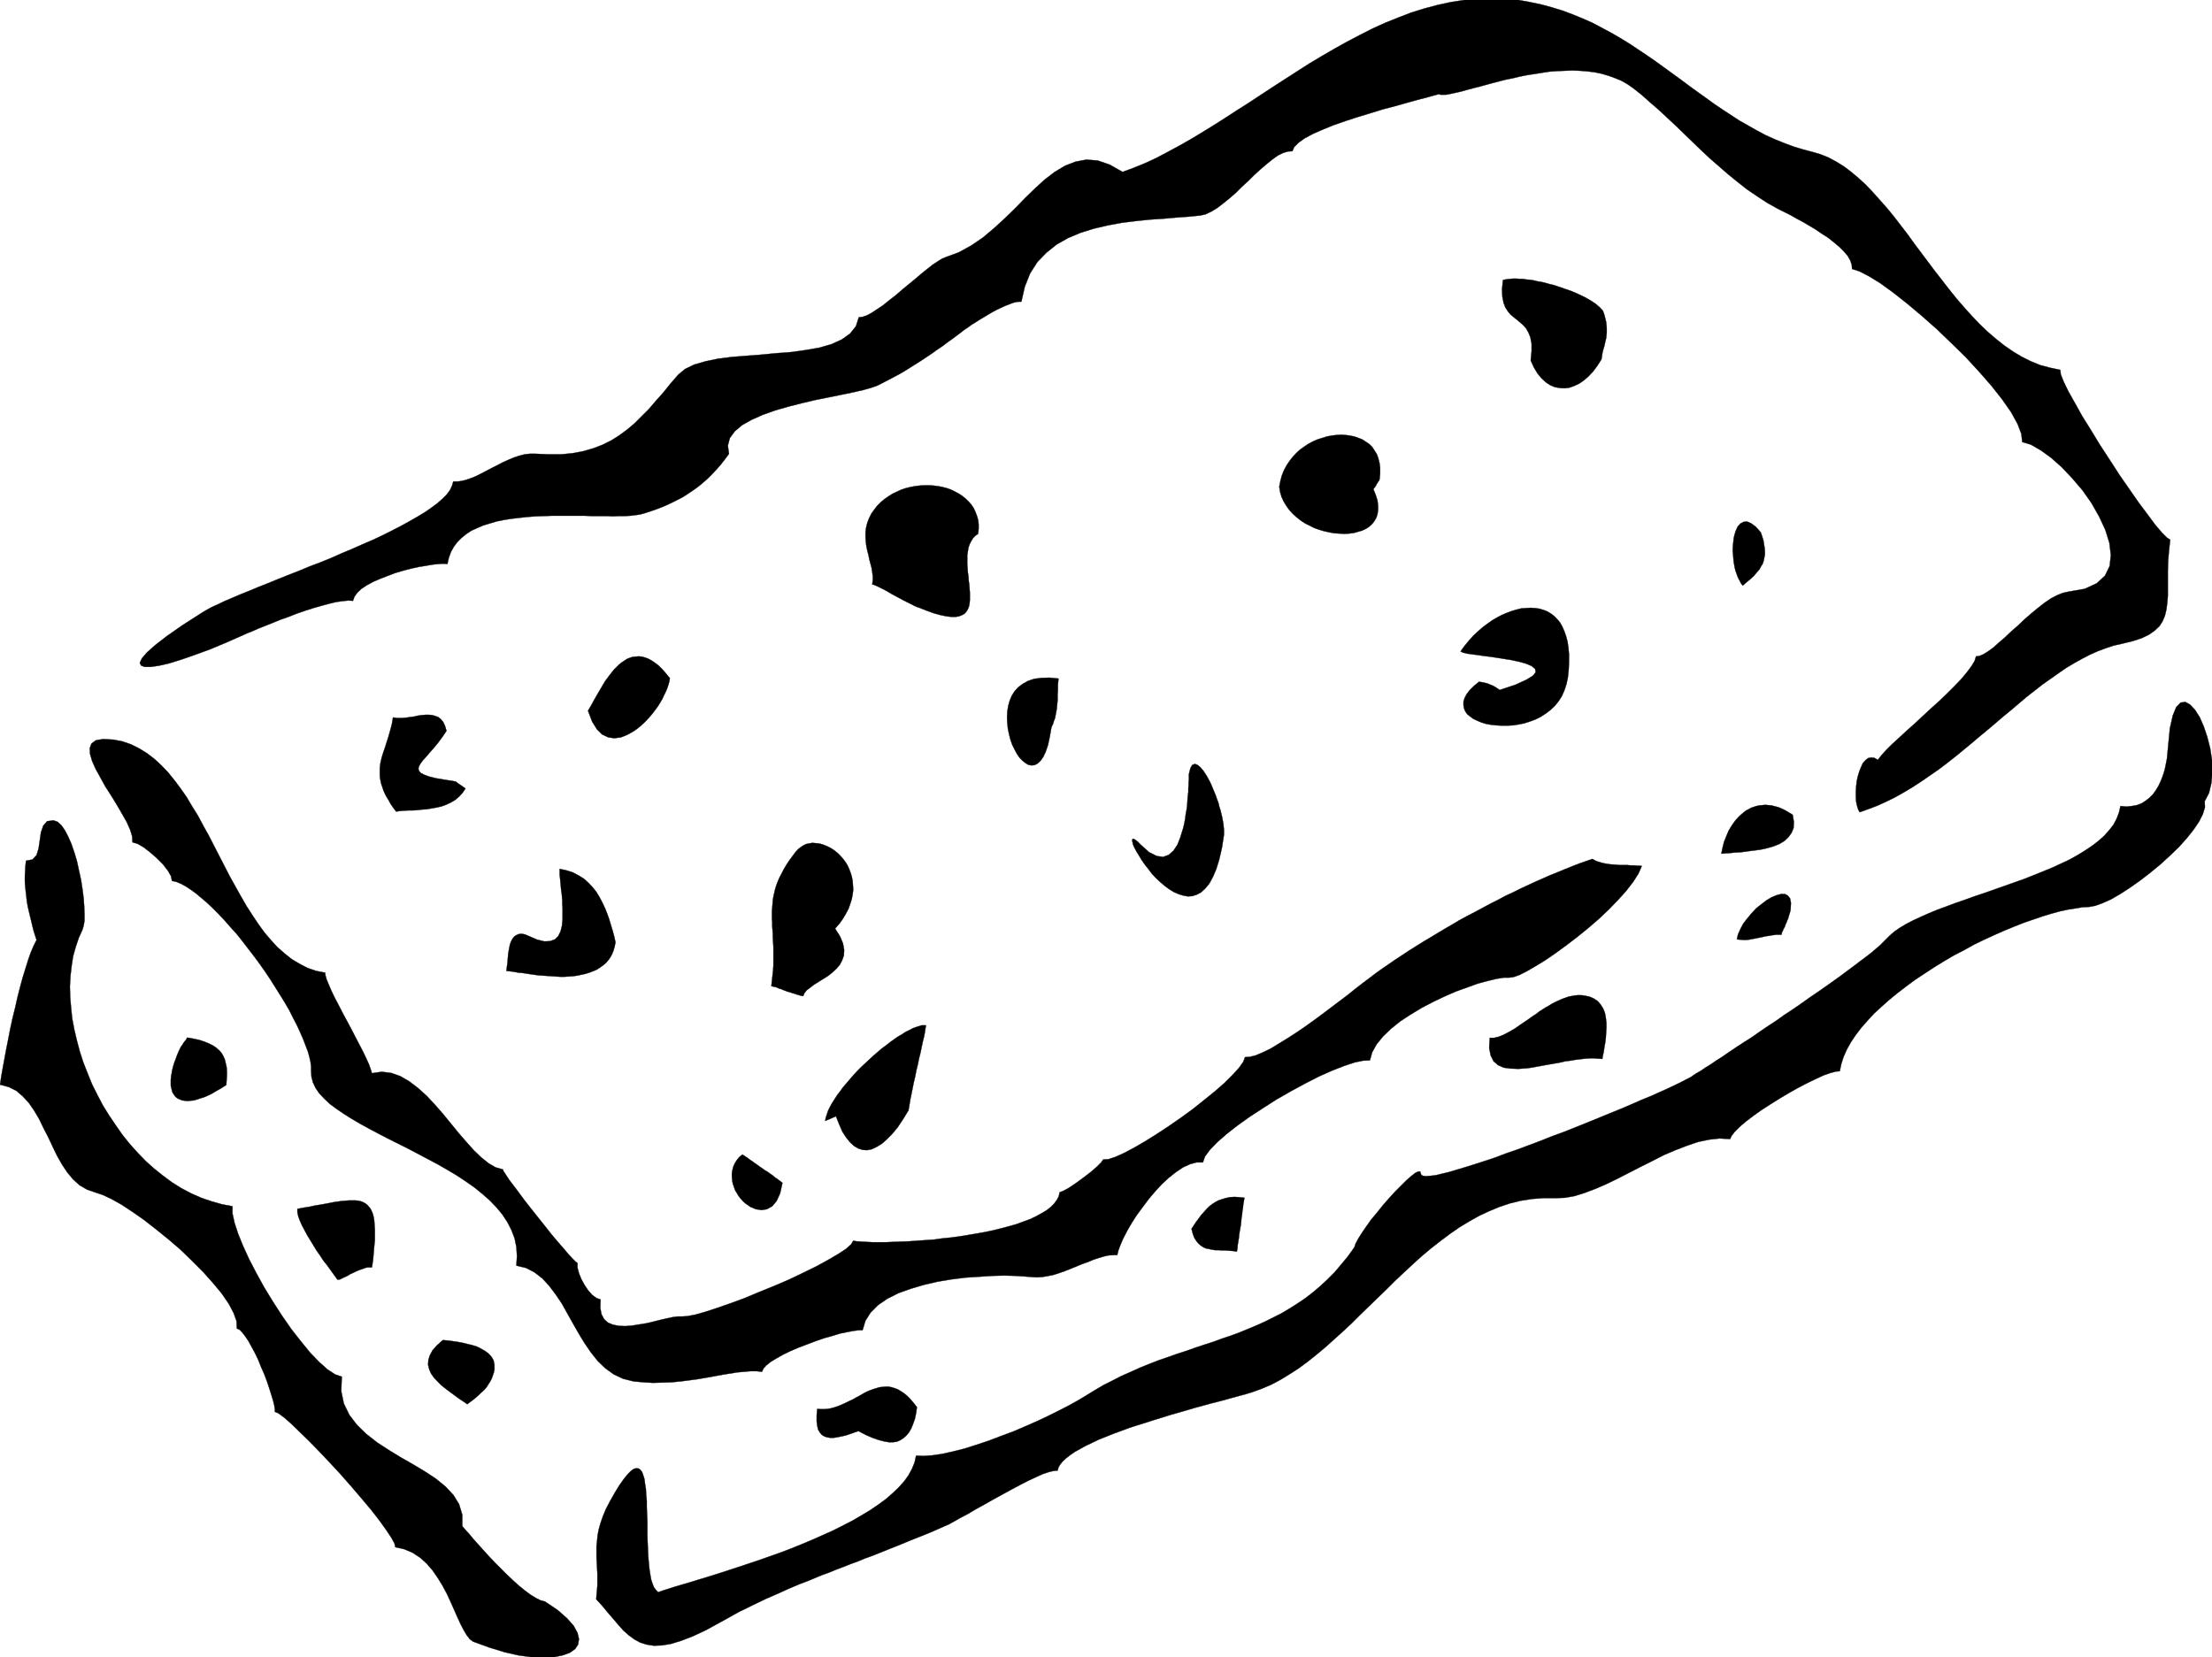 <svg xmlns="http://www.w3.org/2000/svg" fill-rule="evenodd" height="5.668in" preserveAspectRatio="none" stroke-linecap="round" viewBox="0 0 7565 5668" width="726.24"><style>.pen0{stroke:#000;stroke-width:1;stroke-linejoin:round}.brush1{fill:#000}.pen1{stroke:none}</style><path class="pen1 brush1" d="m3289 1135 9-7 11-7 12-9 13-8 14-9 15-9 15-9 15-9 15-8 15-7 15-7 13-5 13-5 11-3 10-1h8l12-52 18-45 25-39 31-32 35-28 39-22 43-18 45-14 47-11 48-9 49-6 48-5 46-3 45-4 42-3 39-4 18-4 19-9 20-12 21-16 21-17 22-19 21-21 22-20 21-21 21-19 21-18 20-16 18-13 18-9 17-5 15-1 6-14 15-15 21-15 28-15 34-15 37-15 40-14 43-14 43-13 42-13 42-11 39-11 36-10 31-8 25-7 19-5 6 2h18l11-2 14-3 14-3 17-4 17-5 19-5 20-5 22-6 22-6 23-6 23-6 25-5 25-6 25-5 26-4 25-4 26-4 27-2 26-1 25-1 26 1 25 2 25 3 24 5 24 7 22 8 22 9 21 12 20 14 29 23 28 25 29 25 29 27 29 27 29 28 29 28 30 29 30 28 31 27 31 27 32 26 33 26 34 23 35 23 36 20 12 6 14 7 18 9 19 11 21 11 22 13 22 13 22 15 22 14 20 16 18 15 16 16 13 15 9 16 5 15 1 14 25 8 33 17 39 24 44 32 47 37 50 42 51 45 50 48 50 49 46 50 42 48 37 47 30 43 22 40 13 34 3 28 30 9 33 19 36 26 36 32 36 38 35 41 31 44 26 46 21 45 14 45 5 41-4 38-16 33-28 26-41 19-57 10-18 4-20 8-21 11-22 15-23 18-23 19-23 20-22 21-23 20-21 20-21 18-19 17-18 13-16 10-14 6-11 1-5 16-11 18-15 20-19 23-23 24-25 25-27 26-29 26-29 27-28 26-28 25-25 23-24 22-20 20-16 18-12 15-12-7-11-1-10 2-9 7-9 10-6 13-6 15-5 16-4 18-2 18-1 18v18l1 16 3 14 4 13 5 9 31-11 31-12 31-14 30-15 30-17 30-18 29-19 29-20 29-20 29-22 28-22 28-23 28-23 27-23 28-23 27-23 27-23 28-23 27-23 26-22 27-21 27-21 27-19 27-19 26-18 27-16 27-15 27-14 27-12 27-10 27-9 27-6 37-9 31-10 25-12 20-14 16-15 11-17 8-19 5-21 3-23 2-24v-87l1-33 3-35 4-37-11-7-17-17-23-27-26-35-30-40-32-46-34-49-33-51-34-52-31-51-30-48-25-45-22-39-16-33-10-25-2-16-34-7-34-9-32-13-32-16-30-18-29-20-29-23-28-24-27-26-27-28-26-29-26-30-25-31-24-31-25-32-24-32-24-32-24-32-23-32-24-31-23-30-24-29-24-27-24-27-24-25-24-22-25-21-25-19-26-16-26-14-27-11-27-8-34-9-33-10-32-12-32-13-31-14-30-16-30-17-30-17-29-19-29-19-28-19-29-21-28-20-29-21-28-21-29-21-29-21-29-21-29-20-30-20-30-20-31-19-31-18-32-17-32-17-34-15-34-14-35-13-36-11-37-10-38-8-39-7-47-5-46-1-47 1-46 5-45 7-46 10-45 12-45 14-44 17-45 18-44 20-43 22-44 23-43 24-43 25-42 25-42 27-42 27-42 27-41 27-41 27-41 26-40 26-41 26-39 24-40 24-39 22-39 21-38 20-39 18-37 15-38 14-44-25-41-14-39-3-37 7-36 14-35 21-34 26-33 30-34 33-34 35-36 35-36 33-38 32-41 28-42 23-46 17-12 5-14 9-17 11-19 15-20 16-21 18-22 18-23 19-22 19-22 17-21 17-21 14-18 12-17 9-15 5-12 1-10 31-20 25-28 20-35 16-41 12-46 8-49 7-52 4-52 5-52 4-50 4-47 6-43 9-38 11-31 15-23 19-27 31-25 31-25 28-24 28-25 25-24 24-25 21-27 20-27 17-30 15-31 12-34 10-37 7-39 4h-44l-47-2h-17l-18 2-19 5-18 6-19 8-18 8-19 10-18 9-19 10-17 9-18 9-17 7-17 6-16 4-15 2h-14l-4 14-7 15-11 15-15 15-17 15-20 15-23 16-25 15-28 16-29 16-31 16-32 16-34 16-35 15-36 16-36 15-36 16-37 15-37 14-36 15-36 14-35 14-34 14-33 13-31 13-30 12-28 12-26 11-23 11-22 10-18 10-15 9-67 43-53 37-40 31-28 25-17 20-7 15 4 9 12 5h21l28-4 35-8 42-13 46-16 52-19 55-23 59-26 13-6 18-7 20-9 23-9 25-10 27-11 28-10 28-11 29-10 28-9 28-8 26-7 25-6 22-3 19-2 16 1 5-14 10-14 14-13 18-12 22-12 23-10 26-10 26-10 27-8 27-7 27-6 25-4 23-4 20-2 17-1 13 1 5-22 7-19 10-18 12-16 14-14 16-13 18-12 20-9 21-9 23-7 24-7 25-5 26-4 26-3 28-3 27-2 28-1 28-1h110l26 1h49l23 1 21-1h20l19-1 16-2 15-2 12-3 25-8 23-8 23-9 22-10 20-10 20-10 19-12 18-12 18-13 16-13 17-15 15-15 15-16 15-17 14-18 14-19-4-28 7-26 17-23 25-21 32-18 38-17 42-15 45-13 47-12 47-11 45-9 44-9 39-8 35-8 28-8 20-7 18-9 19-10 19-10 19-10 19-11 19-12 19-12 19-12 18-12 18-12 18-13 18-12 17-13 17-12 16-12 16-12z"/><path class="pen0" fill="none" d="M3289 1135h0l9-7 11-7 12-9 13-8 14-9 15-9 15-9 15-9 15-8 15-7 15-7 13-5 13-5 11-3 10-1h8l12-52 18-45 25-39 31-32 35-28 39-22 43-18 45-14 47-11 48-9 49-6 48-5 46-3 45-4 42-3 39-4h0l18-4 19-9 20-12 21-16 21-17 22-19 21-21 22-20 21-21 21-19 21-18 20-16 18-13 18-9 17-5 15-1h0l6-14 15-15 21-15 28-15 34-15 37-15 40-14 43-14 43-13 42-13 42-11 39-11 36-10 31-8 25-7 19-5h0l6 2h18l11-2 14-3 14-3 17-4 17-5 19-5 20-5 22-6 22-6 23-6 23-6 25-5 25-6 25-5 26-4 25-4 26-4 27-2 26-1 25-1 26 1 25 2 25 3 24 5 24 7 22 8 22 9 21 12 20 14h0l29 23 28 25 29 25 29 27 29 27 29 28 29 28 30 29 30 28 31 27 31 27 32 26 33 26 34 23 35 23 36 20h0l12 6 14 7 18 9 19 11 21 11 22 13 22 13 22 15 22 14 20 16 18 15 16 16 13 15 9 16 5 15 1 14h0l25 8 33 17 39 24 44 32 47 37 50 42 51 45 50 48 50 49 46 50 42 48 37 47 30 43 22 40 13 34 3 28h0l30 9 33 19 36 26 36 32 36 38 35 41 31 44 26 46 21 45 14 45 5 41-4 38-16 33-28 26-41 19-57 10h0l-18 4-20 8-21 11-22 15-23 18-23 19-23 20-22 21-23 20-21 20-21 18-19 17-18 13-16 10-14 6-11 1h0l-5 16-11 18-15 20-19 23-23 24-25 25-27 26-29 26-29 27-28 26-28 25-25 23-24 22-20 20-16 18-12 15h0l-12-7-11-1-10 2-9 7-9 10-6 13-6 15-5 16-4 18-2 18-1 18v18l1 16 3 14 4 13 5 9h0l31-11 31-12 31-14 30-15 30-17 30-18 29-19 29-20 29-20 29-22 28-22 28-23 28-23 27-23 28-23 27-23 27-23 28-23 27-23 26-22 27-21 27-21 27-19 27-19 26-18 27-16 27-15 27-14 27-12 27-10 27-9 27-6h0l37-9 31-10 25-12 20-14 16-15 11-17 8-19 5-21 3-23 2-24v-87l1-33 3-35 4-37h0l-11-7-17-17-23-27-26-35-30-40-32-46-34-49-33-51-34-52-31-51-30-48-25-45-22-39-16-33-10-25-2-16h0l-34-7-34-9-32-13-32-16-30-18-29-20-29-23-28-24-27-26-27-28-26-29-26-30-25-31-24-31-25-32-24-32h0l-24-32-24-32-23-32-24-31-23-30-24-29-24-27-24-27-24-25-24-22-25-21-25-19-26-16-26-14-27-11-27-8h0l-34-9-33-10-32-12-32-13-31-14-30-16-30-17-30-17-29-19-29-19-28-19-29-21-28-20-29-21-28-21-29-21-29-21-29-21-29-20-30-20-30-20-31-19-31-18-32-17-32-17-34-15-34-14-35-13-36-11-37-10-38-8-39-7h0l-47-5-46-1-47 1-46 5-45 7-46 10-45 12-45 14-44 17-45 18-44 20-43 22-44 23-43 24-43 25-42 25-42 27-42 27-42 27-41 27-41 27-41 26-40 26-41 26-39 24-40 24-39 22-39 21-38 20-39 18-37 15-38 14h0l-44-25-41-14-39-3-37 7-36 14-35 21-34 26-33 30-34 33-34 35-36 35-36 33-38 32-41 28-42 23-46 17h0l-12 5-14 9-17 11-19 15-20 16-21 18-22 18-23 19-22 19-22 17-21 17-21 14-18 12-17 9-15 5-12 1h0l-10 31-20 25-28 20-35 16-41 12-46 8-49 7-52 4-52 5-52 4-50 4-47 6-43 9-38 11-31 15-23 19h0l-27 31-25 31-25 28-24 28-25 25-24 24-25 21-27 20-27 17-30 15-31 12-34 10-37 7-39 4h-44l-47-2h0-17l-18 2-19 5-18 6-19 8-18 8-19 10-18 9-19 10-17 9-18 9-17 7-17 6-16 4-15 2h-14 0l-4 14-7 15-11 15-15 15-17 15-20 15-23 16-25 15-28 16-29 16-31 16-32 16-34 16-35 15-36 16-36 15-36 16-37 15-37 14-36 15-36 14-35 14-34 14-33 13-31 13-30 12-28 12-26 11-23 11-22 10-18 10-15 9h0l-67 43-53 37-40 31-28 25-17 20-7 15 4 9 12 5h21l28-4 35-8 42-13 46-16 52-19 55-23 59-26h0l13-6 18-7 20-9 23-9 25-10 27-11 28-10 28-11 29-10 28-9 28-8 26-7 25-6 22-3 19-2 16 1h0l5-14 10-14 14-13 18-12 22-12 23-10 26-10 26-10 27-8 27-7 27-6 25-4 23-4 20-2 17-1 13 1h0l5-22 7-19 10-18 12-16 14-14 16-13 18-12 20-9 21-9 23-7 24-7 25-5 26-4 26-3 28-3 27-2 28-1 28-1h110l26 1h49l23 1 21-1h20l19-1 16-2 15-2 12-3h0l25-8 23-8 23-9 22-10 20-10 20-10 19-12 18-12 18-13 16-13 17-15 15-15 15-16 15-17 14-18 14-19h0l-4-28 7-26 17-23 25-21 32-18 38-17 42-15 45-13 47-12 47-11 45-9 44-9 39-8 35-8 28-8 20-7h0l18-9 19-10 19-10 19-10 19-11 19-12 19-12 19-12 18-12 18-12 18-13 18-12 17-13 17-12 16-12 16-12"/><path class="pen1 brush1" d="m4685 3627 8-28 15-27 22-27 27-26 31-25 35-23 38-23 40-21 40-19 39-17 39-14 36-13 34-9 29-7 25-4h18l15-2 20-7 26-13 29-17 33-20 35-24 37-27 38-29 37-30 36-31 35-33 31-32 28-31 24-31 18-28 12-27-8-1h-9l-10-1h-11l-11-1h-25l-12-1-13-1-12-1-12-2-11-2-10-3-10-3-8-4-7-4-23 8-23 8-23 9-25 10-24 10-25 10-25 11-25 11-26 12-26 12-26 13-26 12-26 14-26 13-26 14-26 14-27 14-26 14-25 15-26 15-25 15-25 15-25 15-24 15-24 15-24 16-23 15-23 16-22 15-21 15-21 16-20 15-13 10-18 14-21 17-25 19-28 21-29 22-31 23-32 23-32 22-31 20-31 19-28 17-27 13-24 10-20 5-16 1-6 16-15 21-22 24-27 27-32 28-37 30-39 31-41 30-42 29-41 27-40 25-38 22-34 18-29 13-24 8-18 1-7 10-15 15-22 19-25 19-26 19-24 16-19 10-11 4-3 14-7 13-9 12-12 12-14 11-17 10-18 10-21 10-22 8-24 9-25 7-26 7-28 7-28 6-29 5-29 5-30 5-30 4-30 3-29 4-29 2-29 2-28 2-27 1-26 1-25 1h-44l-20-1-18-1-16-1-13-2-7 12-18 16-26 17-34 20-40 22-45 22-48 23-51 22-52 21-50 21-49 18-46 16-40 13-35 10-27 5-19 1h-13l-16 2-19 4-22 5-24 6-25 6-25 4-24 4-24 2-23-1-20-4-17-7-13-12-9-17-4-22 1-28-14-5-15-11-14-16-12-18-11-20-8-20-5-19v-16l-6-4-10-10-14-15-17-20-20-23-22-26-22-28-24-30-23-29-22-28-20-27-18-24-16-21-11-17-8-12-2-6-25-7-24-14-25-20-26-25-25-28-27-31-26-32-27-33-28-32-28-30-29-26-30-23-31-18-31-11-33-4-33 5-4-13-6-17-9-20-11-23-13-25-14-27-14-27-15-28-15-28-14-27-13-25-11-23-9-21-7-17-4-14-1-9-31-6-29-10-27-14-27-16-25-20-24-21-23-25-22-26-21-29-20-30-20-31-19-33-19-34-19-34-18-35-18-35-18-35-18-35-19-34-18-34-20-32-19-32-21-30-21-28-22-27-23-24-24-22-25-19-26-16-28-14-29-10-31-6-35-2-25 4-15 11-6 16 1 20 7 24 12 27 16 29 17 31 20 31 19 31 18 31 16 28 12 27 7 23 1 20 17 5 21 12 22 17 23 20 21 21 17 22 11 19 3 16 14 3 15 6 17 9 17 11 18 13 18 15 20 17 19 18 20 20 21 22 20 23 21 23 20 25 20 26 20 26 20 27 19 27 18 27 17 27 17 27 16 26 15 26 13 26 13 25 11 24 10 23 8 21 8 21 5 18 4 18 2 15v13l1 21 5 20 9 19 13 19 17 18 19 18 23 17 25 17 27 17 29 17 31 17 32 17 33 17 34 17 34 17 34 18 34 18 34 18 33 19 32 19 30 20 30 21 27 22 25 22 23 24 20 24 17 26 14 27 11 29 6 29 2 31-2 33 33 8 29 15 27 21 23 25 22 29 21 31 19 34 19 34 20 35 20 33 22 32 23 29 26 25 29 21 32 15 36 9 33 3 33 2 32-1 32-1 31-3 30-4 30-4 29-5 28-5 27-5 25-4 25-4 23-2 22-2h20l19 2 5-11 10-11 15-12 20-12 23-13 25-12 28-12 29-11 29-11 29-10 29-8 26-8 25-5 21-4 17-2h13l10-33 18-28 25-25 32-22 38-19 42-15 44-13 47-11 48-8 48-6 47-3 45-3 41-1 37 1 31 2 25 2 17 1 19-1 18-3 20-4 19-6 20-7 20-8 20-8 19-8 20-7 19-8 18-6 17-5 17-4 16-1h14l4-16 7-19 10-23 13-25 15-26 18-28 20-27 21-28 22-26 23-25 24-22 24-19 24-16 24-11 22-6h22l7-20 17-23 25-26 32-28 37-29 42-30 46-30 47-30 49-28 48-26 47-24 45-20 41-16 36-12 29-6 23-1z"/><path class="pen0" fill="none" d="M4685 3627h0l8-28 15-27 22-27 27-26 31-25 35-23 38-23 40-21 40-19 39-17 39-14 36-13 34-9 29-7 25-4h18l15-2 20-7 26-13 29-17 33-20 35-24 37-27 38-29 37-30 36-31 35-33 31-32 28-31 24-31 18-28 12-27h0l-8-1h-9l-10-1h-11l-11-1h-25l-12-1-13-1-12-1-12-2-11-2-10-3-10-3-8-4-7-4h0l-23 8-23 8-23 9-25 10-24 10-25 10-25 11-25 11-26 12-26 12-26 13-26 12-26 14-26 13-26 14-26 14-27 14-26 14-25 15-26 15-25 15-25 15-25 15-24 15-24 15-24 16-23 15-23 16-22 15-21 15-21 16-20 15h0l-13 10-18 14-21 17-25 19-28 21-29 22-31 23-32 23-32 22-31 20-31 19-28 17-27 13-24 10-20 5-16 1h0l-6 16-15 21-22 24-27 27-32 28-37 30-39 31-41 30-42 29-41 27-40 25-38 22-34 18-29 13-24 8-18 1h0l-7 10-15 15-22 19-25 19-26 19-24 16-19 10-11 4h0l-3 14-7 13-9 12-12 12-14 11-17 10-18 10-21 10-22 8-24 9-25 7-26 7-28 7-28 6-29 5-29 5-30 5-30 4-30 3-29 4-29 2-29 2-28 2-27 1-26 1-25 1h-44l-20-1-18-1-16-1-13-2h0l-7 12-18 16-26 17-34 20-40 22-45 22-48 23-51 22-52 21-50 21-49 18-46 16-40 13-35 10-27 5-19 1h0-13l-16 2-19 4-22 5-24 6-25 6-25 4-24 4-24 2-23-1-20-4-17-7-13-12-9-17-4-22 1-28h0l-14-5-15-11-14-16-12-18-11-20-8-20-5-19v-16h0l-6-4-10-10-14-15-17-20-20-23-22-26-22-28-24-30-23-29-22-28-20-27-18-24-16-21-11-17-8-12-2-6h0l-25-7-24-14-25-20-26-25-25-28-27-31-26-32-27-33-28-32-28-30-29-26-30-23-31-18-31-11-33-4-33 5h0l-4-13-6-17-9-20-11-23-13-25-14-27-14-27-15-28-15-28-14-27-13-25-11-23-9-21-7-17-4-14-1-9h0l-31-6-29-10-27-14-27-16-25-20-24-21-23-25-22-26-21-29-20-30-20-31-19-33-19-34-19-34-18-35-18-35h0l-18-35-18-35-19-34-18-34-20-32-19-32-21-30-21-28-22-27-23-24-24-22-25-19-26-16-28-14-29-10-31-6h0l-35-2-25 4-15 11-6 16 1 20 7 24 12 27 16 29 17 31 20 31 19 31 18 31 16 28 12 27 7 23 1 20h0l17 5 21 12 22 17 23 20 21 21 17 22 11 19 3 16h0l14 3 15 6 17 9 17 11 18 13 18 15 20 17 19 18 20 20 21 22 20 23 21 23 20 25 20 26 20 26 20 27h0l19 27 18 27 17 27 17 27 16 26 15 26 13 26 13 25 11 24 10 23 8 21 8 21 5 18 4 18 2 15v13h0l1 21 5 20 9 19 13 19 17 18 19 18 23 17 25 17 27 17 29 17 31 17 32 17 33 17 34 17 34 17 34 18h0l34 18 34 18 33 19 32 19 30 20 30 21 27 22 25 22 23 24 20 24 17 26 14 27 11 29 6 29 2 31-2 33h0l33 8 29 15 27 21 23 25 22 29 21 31 19 34 19 34 20 35 20 33 22 32 23 29 26 25 29 21 32 15 36 9h0l33 3 33 2 32-1 32-1 31-3 30-4 30-4 29-5 28-5 27-5 25-4 25-4 23-2 22-2h20l19 2h0l5-11 10-11 15-12 20-12 23-13 25-12 28-12 29-11 29-11 29-10 29-8 26-8 25-5 21-4 17-2h13l10-33 18-28 25-25 32-22 38-19 42-15 44-13 47-11 48-8 48-6 47-3 45-3 41-1 37 1 31 2 25 2h0l17 1 19-1 18-3 20-4 19-6 20-7 20-8 20-8 19-8 20-7 19-8 18-6 17-5 17-4 16-1h14l4-16 7-19 10-23 13-25 15-26 18-28 20-27 21-28 22-26 23-25 24-22 24-19 24-16 24-11 22-6h22l7-20 17-23 25-26 32-28 37-29 42-30 46-30 47-30 49-28 48-26 47-24 45-20 41-16 36-12 29-6 23-1"/><path class="pen1 brush1" d="m4632 4266-22 31-24 29-23 27-25 25-25 23-25 21-26 20-27 18-27 17-27 16-28 14-28 14-29 13-29 12-29 12-30 11-30 10-30 11-31 10-30 10-31 11-31 10-31 11-32 11-31 12-32 13-31 14-32 14-31 16-32 16-32 19-31 19-25 15-29 16-33 17-36 18-38 18-41 18-42 18-43 16-42 16-42 14-41 13-40 10-36 8-34 5-30 2-25-1-5 23-9 22-12 22-15 21-19 21-21 20-23 20-26 19-28 19-30 18-31 18-33 17-34 17-36 16-36 16-36 15-37 15-37 14-37 13-37 13-36 12-36 12-34 11-34 11-32 10-30 9-29 9-27 8-24 7-22 7-19 6-17 6-7-7-7-9-5-12-5-15-3-17-3-19-2-21-2-22-1-23-1-24-1-24v-49l-1-24-1-24v-22l-2-21-1-20-3-18-2-16-4-13-4-11-6-8-6-4-7-1-9 2-10 7-11 11-13 16-15 21-16 26-18 32-13 25-10 24-8 23-6 21-4 20-2 20-2 19v37l1 18 1 19 1 20v41l-2 22-2 24 21 23 19 23 19 22 17 20 17 19 18 16 19 14 20 11 22 7 25 4 27-1 31-5 36-11 39-15 45-21 51-28 22-12 21-12 22-12 23-11 22-11 23-11 23-11 23-10 23-10 24-11 23-10 24-10 24-9 24-10 24-10 25-9 24-10 24-9 25-10 25-9 24-10 25-9 25-10 25-10 25-10 25-10 24-10 25-10 25-10 25-10 25-11 25-11 14-6 18-10 21-12 25-13 27-16 29-16 30-17 31-17 31-17 30-16 29-15 26-12 24-11 21-7 17-4 13-1 3-11 6-10 9-11 11-10 14-11 16-11 18-10 20-11 21-10 23-11 25-10 25-10 27-10 27-10 28-9 29-9 28-9 29-9 29-9 28-8 28-8 27-8 26-7 25-7 24-6 23-6 21-6 19-5 18-5 15-4 13-4 10-3 33-12 33-14 32-17 31-19 31-20 31-23 30-24 30-25 30-27 30-27 30-28 29-29 30-29 30-29 30-29 30-30 30-28 30-28 31-28 31-26 32-25 32-24 33-23 33-20 34-19 34-16 36-15 36-12 37-9 38-6 39-3h40l33-1 34-6 35-11 37-14 37-16 39-19 39-20 39-20 40-20 39-20 40-17 39-15 38-13 38-8 36-4 36 2 5-11 11-14 17-17 21-18 25-19 28-20 31-20 32-20 32-19 32-18 31-16 29-14 26-12 23-8 19-5 13-1 5-24 8-25 11-25 14-25 16-24 19-25 21-24 23-25 25-23 27-24 28-23 30-23 31-23 32-21 32-21 34-21 34-20 35-18 34-19 35-17 35-16 34-15 34-14 33-13 32-11 32-11 30-9 29-8 28-6 26-4 24-4 22-1 21-4 25-9 29-13 31-18 34-22 34-24 35-27 34-28 33-30 31-30 27-30 23-29 19-28 13-26 7-23-1-20 15-29 8-34 3-38-1-40-6-40-10-39-12-36-14-32-16-25-17-18-16-9-16 2-15 15-12 29-10 44-6 62-2 21-2 21-4 20-4 19-6 19-7 18-8 17-9 15-10 14-12 12-13 10-14 9-16 6-17 3-19 2-20-2-5 22-8 21-11 21-15 19-17 19-19 17-22 17-24 16-26 16-27 15-30 14-30 14-32 13-32 13-33 13-34 12-34 12-34 12-34 12-33 11-33 12-32 11-32 12-30 11-29 12-27 12-26 12-23 12-22 13-19 13-16 14-14 14-8 8-11 11-13 11-15 13-18 14-20 15-21 16-23 17-24 18-25 18-27 19-27 19-28 19-28 20-29 20-29 19-28 20-29 19-28 19-27 19-27 17-26 17-24 16-23 16-22 14-19 13-18 11-16 11-14 8-11 7-8 6-6 3-14 7-17 9-21 10-23 11-27 12-29 13-32 13-34 15-35 15-37 15-39 16-39 16-40 16-40 16-41 15-40 16-40 15-40 15-38 13-37 14-36 12-34 11-32 10-30 9-27 8-25 6-21 5-18 2-14 1-10-1-6-3-2-5-2-7h-6l-11 5-14 11-16 14-19 19-20 20-21 23-21 24-20 25-20 24-17 24-15 22-12 19-9 17-4 12z"/><path class="pen0" fill="none" d="M4632 4266h0l-22 31-24 29-23 27-25 25-25 23-25 21-26 20-27 18-27 17-27 16-28 14-28 14-29 13-29 12-29 12-30 11-30 10-30 11-31 10-30 10-31 11-31 10-31 11-32 11-31 12-32 13-31 14-32 14-31 16-32 16-32 19-31 19h0l-25 15-29 16-33 17-36 18-38 18-41 18-42 18-43 16-42 16-42 14-41 13-40 10-36 8-34 5-30 2-25-1h0l-5 23-9 22-12 22-15 21-19 21-21 20-23 20-26 19-28 19-30 18-31 18-33 17-34 17-36 16-36 16-36 15-37 15-37 14-37 13-37 13-36 12-36 12-34 11-34 11-32 10-30 9-29 9-27 8-24 7-22 7-19 6-17 6h0l-7-7-7-9-5-12-5-15-3-17-3-19-2-21-2-22-1-23-1-24-1-24v-49l-1-24-1-24v-22l-2-21-1-20-3-18-2-16-4-13-4-11-6-8-6-4-7-1-9 2-10 7-11 11-13 16-15 21-16 26-18 32h0l-13 25-10 24-8 23-6 21-4 20-2 20-2 19v37l1 18 1 19 1 20v41l-2 22-2 24h0l21 23 19 23 19 22 17 20 17 19 18 16 19 14 20 11 22 7 25 4 27-1 31-5 36-11 39-15 45-21 51-28h0l22-12 21-12 22-12 23-11 22-11 23-11 23-11 23-10 23-10 24-11 23-10 24-10 24-9 24-10 24-10 25-9 24-10 24-9 25-10 25-9 24-10 25-9 25-10 25-10 25-10 25-10 24-10 25-10 25-10 25-10 25-11 25-11h0l14-6 18-10 21-12 25-13 27-16 29-16 30-17 31-17 31-17 30-16 29-15 26-12 24-11 21-7 17-4 13-1h0l3-11 6-10 9-11 11-10 14-11 16-11 18-10 20-11 21-10 23-11 25-10 25-10 27-10 27-10 28-9 29-9 28-9 29-9 29-9 28-8 28-8 27-8 26-7 25-7 24-6 23-6 21-6 19-5 18-5 15-4 13-4 10-3h0l33-12 33-14 32-17 31-19 31-20 31-23 30-24 30-25 30-27 30-27 30-28 29-29 30-29 30-29 30-29 30-30 30-28 30-28 31-28 31-26 32-25 32-24 33-23 33-20 34-19 34-16 36-15 36-12 37-9 38-6 39-3h40l33-1 34-6 35-11 37-14 37-16 39-19 39-20 39-20 40-20 39-20 40-17 39-15 38-13 38-8 36-4 36 2h0l5-11 11-14 17-17 21-18 25-19 28-20 31-20 32-20 32-19 32-18 31-16 29-14 26-12 23-8 19-5 13-1h0l5-24 8-25 11-25 14-25 16-24 19-25 21-24 23-25 25-23 27-24 28-23 30-23 31-23 32-21 32-21 34-21 34-20 35-18 34-19 35-17 35-16 34-15 34-14 33-13 32-11 32-11 30-9 29-8 28-6 26-4 24-4 22-1h0l21-4 25-9 29-13 31-18 34-22 34-24 35-27 34-28 33-30 31-30 27-30 23-29 19-28 13-26 7-23-1-20h0l15-29 8-34 3-38-1-40-6-40-10-39-12-36-14-32-16-25-17-18-16-9-16 2-15 15-12 29-10 44-6 62h0l-2 21-2 21-4 20-4 19-6 19-7 18-8 17-9 15-10 14-12 12-13 10-14 9-16 6-17 3-19 2-20-2h0l-5 22-8 21-11 21-15 19-17 19-19 17-22 17-24 16-26 16-27 15-30 14-30 14-32 13-32 13-33 13-34 12-34 12-34 12-34 12-33 11-33 12-32 11-32 12-30 11-29 12-27 12-26 12-23 12-22 13-19 13-16 14-14 14h0l-8 8-11 11-13 11-15 13-18 14-20 15-21 16-23 17-24 18-25 18-27 19-27 19-28 19-28 20-29 20-29 19-28 20-29 19-28 19-27 19-27 17-26 17-24 16-23 16-22 14-19 13-18 11-16 11-14 8-11 7-8 6-6 3h0l-14 7-17 9-21 10-23 11-27 12-29 13-32 13-34 15-35 15-37 15-39 16-39 16-40 16-40 16-41 15-40 16-40 15-40 15-38 13-37 14-36 12-34 11-32 10-30 9-27 8-25 6-21 5-18 2-14 1-10-1-6-3-2-5h0l-2-7h-6l-11 5-14 11-16 14-19 19-20 20-21 23-21 24-20 25-20 24-17 24-15 22-12 19-9 17-4 12"/><path class="pen1 brush1" d="M1581 5220v-39l-11-36-19-31-27-29-33-27-38-25-40-24-42-24-41-25-40-26-37-29-32-31-26-34-19-39-9-43 2-49-23-8-26-17-28-25-31-32-31-38-33-42-32-46-31-48-30-49-27-49-25-48-21-46-17-42-12-37-7-32v-24l-37-7-35-10-35-12-34-15-34-18-32-20-31-23-30-24-29-26-27-28-27-30-25-31-23-33-23-34-21-34-19-36-18-36-15-37-15-38-12-37-10-38-9-38-7-37-4-38-3-36-1-36 2-36 4-34 5-33 9-32 10-30 13-29 4-13 3-18v-22l-1-26-2-29-4-31-5-32-7-32-7-32-9-30-10-29-11-25-11-21-12-17-13-12-14-5-22 3-13 15-8 23-4 28-4 27-7 23-14 15-22 4-2 17-1 18-1 17v18l1 17 2 18 2 17 2 18 3 17 4 17 4 17 4 16 4 17 4 16 5 16 5 15-9 18-10 23-9 25-9 29-10 32-9 33-9 35-8 36-9 36-8 37-7 36-7 35-6 33-6 32-5 29-4 26 30 8 26 13 22 19 21 23 18 26 17 29 15 31 16 31 15 32 15 31 17 30 18 27 20 24 22 20 26 15 29 10 24 8 30 14 34 19 38 25 40 28 41 32 42 34 42 36 39 38 38 38 33 37 30 36 24 35 17 32 10 28 1 25 9 4 9 9 10 13 11 16 11 20 12 22 11 23 10 25 11 25 9 24 8 24 7 22 6 20 4 16 2 13v9l12 5 19 14 24 21 29 28 33 32 35 36 37 39 37 40 36 41 35 41 32 38 28 36 23 32 18 27 11 20 3 13 31 7 28 12 26 17 22 20 20 23 18 26 16 26 15 28 13 28 12 27 11 25 11 24 11 21 10 17 11 14 11 8 55 20 52 16 48 11 45 6 41 2 35-2 30-6 25-9 18-13 10-15 3-19-5-21-13-24-23-26-32-28-43-29-15-4-16-8-18-11-19-14-21-17-20-18-21-20-21-21-21-21-20-21-19-21-18-20-17-19-14-17-13-14-10-12z"/><path class="pen0" fill="none" d="M1581 5220h0v-39l-11-36-19-31-27-29-33-27-38-25-40-24-42-24-41-25-40-26-37-29-32-31-26-34-19-39-9-43 2-49h0l-23-8-26-17-28-25-31-32-31-38-33-42-32-46-31-48-30-49-27-49-25-48-21-46-17-42-12-37-7-32v-24h0l-37-7-35-10-35-12-34-15-34-18-32-20-31-23-30-24-29-26-27-28-27-30-25-31-23-33-23-34-21-34-19-36h0l-18-36-15-37-15-38-12-37-10-38-9-38-7-37-4-38-3-36-1-36 2-36 4-34 5-33 9-32 10-30 13-29h0l4-13 3-18v-22l-1-26-2-29-4-31-5-32-7-32-7-32-9-30-10-29-11-25-11-21-12-17-13-12-14-5h0l-22 3-13 15-8 23-4 28-4 27-7 23-14 15-22 4h0l-2 17-1 18-1 17v18l1 17 2 18 2 17 2 18 3 17 4 17 4 17 4 16 4 17 4 16 5 16 5 15h0l-9 18-10 23-9 25-9 29-10 32-9 33-9 35-8 36-9 36-8 37-7 36-7 35-6 33-6 32-5 29-4 26h0l30 8 26 13 22 19 21 23 18 26 17 29 15 31 16 31 15 32 15 31 17 30 18 27 20 24 22 20 26 15 29 10h0l24 8 30 14 34 19 38 25 40 28 41 32 42 34 42 36 39 38 38 38 33 37 30 36 24 35 17 32 10 28 1 25h0l9 4 9 9 10 13 11 16 11 20 12 22 11 23 10 25 11 25 9 24 8 24 7 22 6 20 4 16 2 13v9h0l12 5 19 14 24 21 29 28 33 32 35 36 37 39 37 40 36 41 35 41 32 38 28 36 23 32 18 27 11 20 3 13h0l31 7 28 12 26 17 22 20 20 23 18 26 16 26 15 28 13 28 12 27 11 25 11 24 11 21 10 17 11 14 11 8h0l55 20 52 16 48 11 45 6 41 2 35-2 30-6 25-9 18-13 10-15 3-19-5-21-13-24-23-26-32-28-43-29h0l-15-4-16-8-18-11-19-14-21-17-20-18-21-20-21-21-21-21-20-21-19-21-18-20-17-19-14-17-13-14-10-12"/><path class="pen1 brush1" d="M1691 4684v-16l-3-15-7-12-10-11-12-9-14-8-14-7-16-5-17-4-16-4-16-3-14-2-13-2-11-1-9-1h-5l-20 18-15 17-9 17-5 16-1 16 4 16 6 14 10 14 12 13 13 13 15 12 16 12 15 11 15 11 15 10 13 9 8-6 8-6 8-6 8-7 7-6 7-7 7-6 7-7 6-7 5-8 5-8 5-8 4-9 3-9 3-9 2-10z"/><path class="pen0" fill="none" d="M1691 4684h0v-16l-3-15-7-12-10-11-12-9-14-8-14-7-16-5h0l-17-4-16-4-16-3-14-2-13-2-11-1-9-1h-5 0l-20 18-15 17-9 17-5 16-1 16 4 16 6 14 10 14h0l12 13 13 13 15 12 16 12 15 11 15 11 15 10 13 9h0l8-6 8-6 8-6 8-7 7-6 7-7 7-6 7-7h0l6-7 5-8 5-8 5-8 4-9 3-9 3-9 2-10"/><path class="pen1 brush1" d="M1017 4135v11l3 14 5 14 7 16 9 17 9 17 11 18 11 18 11 18 12 17 11 17 12 15 11 15 10 14 8 11 7 10h4l5-1 6-3 6-3 7-3 8-4 8-5 9-4 8-4 9-4 8-3 9-3 8-3 8-2h15l4-26 2-24 2-23 2-20v-36l-1-16-1-14-2-13-3-11-4-10-4-8-6-7-5-6-7-5-7-4-8-3-9-2-10-1h-21l-12 1-13 1-14 2-14 2-15 3-16 3-17 3-18 3-18 4-20 3-20 4z"/><path class="pen0" fill="none" d="M1017 4135h0v11l3 14 5 14 7 16 9 17 9 17 11 18 11 18h0l11 18 12 17 11 17 12 15 11 15 10 14 8 11 7 10h4l5-1 6-3 6-3 7-3 8-4 8-5 9-4h0l8-4 9-4 8-3 9-3 8-3 8-2h15l4-26 2-24 2-23 2-20v-36l-1-16-1-14-2-13-3-11-4-10-4-8-6-7-5-6-7-5-7-4h0l-8-3-9-2-10-1h-21l-12 1-13 1-14 2-14 2-15 3-16 3-17 3-18 3-18 4-20 3-20 4"/><path class="pen1 brush1" d="m640 3549-2 4-2 4-3 3-3 4-3 4-2 4-3 4-3 4-7 14-6 14-5 14-5 13-4 13-3 12-2 12-2 11-1 11v19l2 9 2 8 2 7 4 6 4 6 5 5 6 4 7 3 8 3 8 1 9 1 10-1 11-1 11-3 12-4 13-4 14-6 14-7 15-9 16-9 17-11 1-16 1-16v-15l-1-14-3-13-3-13-5-11-6-11-8-9-10-9-12-8-14-7-15-6-18-6-19-4-22-4z"/><path class="pen0" fill="none" d="M640 3549h0l-2 4-2 4-3 3-3 4-3 4-2 4-3 4-3 4h0l-7 14-6 14-5 14-5 13-4 13-3 12-2 12-2 11-1 11v19l2 9 2 8 2 7 4 6 4 6h0l5 5 6 4 7 3 8 3 8 1 9 1 10-1 11-1 11-3 12-4 13-4 14-6 14-7 15-9 16-9 17-11h0l1-16 1-16v-15l-1-14-3-13-3-13-5-11-6-11h0l-8-9-10-9-12-8-14-7-15-6-18-6-19-4-22-4"/><path class="pen1 brush1" d="m1558 2673-37-6-30-5-24-6-16-6-12-6-6-7-2-8 2-8 5-9 8-11 11-12 12-14 14-16 15-18 14-19 15-22-5-17-6-13-8-10-9-7-10-4-11-3-11-1h-12l-12 1-14 2-13 3-15 2-14 2-15 1h-14l-14-2-4 24-6 22-6 21-6 19-6 19-6 17-5 17-4 17-1 8-1 9v27l1 9 2 10 2 9 4 11 3 10 5 11 6 12 7 11 7 13 9 13 10 13 12-2 14-1 15-1h15l16-1 17-2 16-1 17-3 17-3 17-4 16-6 15-7 15-9 13-11 12-13 10-15-4-3-5-3-4-3-4-3-5-3-4-3-4-3-4-3z"/><path class="pen0" fill="none" d="M1558 2673h0l-37-6-30-5-24-6-16-6-12-6-6-7-2-8 2-8h0l5-9 8-11 11-12 12-14 14-16 15-18 14-19 15-22h0l-5-17-6-13-8-10-9-7-10-4-11-3-11-1h-12 0l-12 1-14 2-13 3-15 2-14 2-15 1h-14l-14-2h0l-4 24-6 22-6 21-6 19-6 19-6 17-5 17-4 17h0l-1 8-1 9v27l1 9 2 10 2 9 4 11 3 10 5 11 6 12 7 11 7 13 9 13 10 13h0l12-2 14-1 15-1h15l16-1 17-2 16-1 17-3h0l17-3 17-4 16-6 15-7 15-9 13-11 12-13 10-15h0l-4-3-5-3-4-3-4-3-5-3-4-3-4-3-4-3"/><path class="pen1 brush1" d="m2291 2320-13-16-13-15-12-12-13-10-12-8-11-6-11-4-11-3-11-1-10 1-11 1-9 3-10 4-9 6-9 6-9 7-17 17-15 19-15 20-13 22-13 22-12 21-11 20-10 17 14 37 16 26 18 18 21 10 21 3 23-3 22-9 23-13 11-8 11-9 11-10 10-10 10-11 10-12 9-12 9-12 8-13 7-12 6-13 6-12 5-12 4-12 3-11 2-11z"/><path class="pen0" fill="none" d="M2291 2320h0l-13-16-13-15-12-12-13-10-12-8-11-6-11-4-11-3-11-1-10 1-11 1-9 3-10 4-9 6-9 6-9 7h0l-17 17-15 19-15 20-13 22-13 22-12 21-11 20-10 17h0l14 37 16 26 18 18 21 10 21 3 23-3 22-9 23-13h0l11-8 11-9 11-10 10-10 10-11 10-12 9-12 9-12 8-13 7-12 6-13 6-12 5-12 4-12 3-11 2-11"/><path class="pen1 brush1" d="m2105 3223-4-18-5-19-6-20-6-20-7-20-8-20-9-19-10-19-11-18-13-16-14-15-16-14-18-11-19-10-22-7-23-5v20l1 9 1 10 1 10 1 11 1 12 2 12 1 13 1 12v13l1 13v37l-2 22-5 20-8 16-11 11-16 6-20 1-25-6-30-13-12-5-11-2-10 1-9 4-7 5-6 8-4 8-4 10-2 10-2 11-2 11-1 12-1 12-1 12-2 12-1 11 9 1 10 1 12 2 11 2 13 1 13 2 13 2 14 2 15 2 14 1 15 1 15 1 15 1 15 1h14l15-1 15-1 14-2 14-3 14-3 13-4 13-5 12-5 11-7 10-7 10-8 8-9 8-11 6-11 5-12 4-14 3-15z"/><path class="pen0" fill="none" d="M2105 3223h0l-4-18-5-19-6-20-6-20-7-20-8-20-9-19-10-19h0l-11-18-13-16-14-15-16-14-18-11-19-10-22-7-23-5h0v20l1 9 1 10 1 10 1 11 1 12 2 12 1 13 1 12v13l1 13v37h0l-2 22-5 20-8 16-11 11-16 6-20 1-25-6-30-13h0l-12-5-11-2-10 1-9 4-7 5-6 8-4 8-4 10h0l-2 10-2 11-2 11-1 12-1 12-1 12-2 12-1 11h0l9 1 10 1 12 2 11 2 13 1 13 2 13 2 14 2 15 2 14 1 15 1 15 1 15 1 15 1h14l15-1h0l15-1 14-2 14-3 14-3 13-4 13-5 12-5 11-7 10-7 10-8 8-9 8-11 6-11 5-12 4-14 3-15"/><path class="pen1 brush1" d="m2721 2914-12 16-11 15-9 14-9 15-7 14-7 13-6 14-5 13-4 13-3 13-3 13-2 12-1 13-1 13-1 12v26l1 12v13l1 14 1 13v14l1 14 1 15v63l-1 17-2 18-2 18-2 19 4 1 4 1 6 1 6 2 6 3 7 2 7 3 8 3 8 3 8 2 8 3 8 2 8 3 7 2 7 2 7 1 4-10 8-10 12-9 13-10 16-10 16-10 16-10 15-12 13-12 12-14 8-15 6-17 1-19-4-22-10-24-17-27 15-17 12-17 10-17 9-17 6-17 5-16 3-16 2-16-1-15-1-15-3-15-4-13-5-13-6-13-7-11-8-11-9-10-9-9-10-8-10-7-11-6-11-5-11-4-11-3-12-1-11-1-11 2-10 2-10 5-9 6-9 7-8 9z"/><path class="pen0" fill="none" d="M2721 2914h0l-12 16-11 15-9 14-9 15-7 14-7 13-6 14-5 13-4 13-3 13-3 13-2 12-1 13-1 13-1 12v13h0v13l1 12v13l1 14 1 13v14l1 14 1 15v63l-1 17-2 18-2 18-2 19h0l4 1 4 1 6 1 6 2 6 3 7 2 7 3 8 3h0l8 3 8 2 8 3 8 2 8 3 7 2 7 2 7 1h0l4-10 8-10 12-9 13-10 16-10 16-10 16-10 15-12h0l13-12 12-14 8-15 6-17 1-19-4-22-10-24-17-27h0l15-17 12-17 10-17 9-17 6-17 5-16 3-16 2-16-1-15-1-15-3-15-4-13-5-13-6-13-7-11-8-11h0l-9-10-9-9-10-8-10-7-11-6-11-5-11-4-11-3-12-1-11-1-11 2-10 2-10 5-9 6-9 7-8 9"/><path class="pen1 brush1" d="m3345 1826 2-17v-16l-2-15-4-14-5-13-6-13-8-12-9-10-10-10-11-9-12-8-13-7-14-7-14-5-15-4-15-3-16-2-15-1h-16l-17 1-16 2-16 3-16 4-15 5-15 7-15 7-14 9-13 9-13 11-12 12-10 13-10 14-8 16-6 16-4 16-2 16v16l1 15 2 16 3 15 4 15 3 15 4 15 4 15 2 14 2 14v14l-2 14 5 1 7 3 9 4 10 5 12 6 12 7 12 7 13 7 13 7 13 7 12 6 12 6 10 5 8 4 7 3 4 1 28 11 25 9 22 6 20 4 16 2h15l12-2 10-4 9-5 6-7 5-8 4-10 2-10 1-12v-25l-1-13-1-14-2-14-1-15-2-14-1-15-1-14v-28l2-13 2-13 4-12 5-10 6-10 8-9 10-7z"/><path class="pen0" fill="none" d="M3345 1826h0l2-17v-16l-2-15-4-14-5-13-6-13-8-12-9-10-10-10-11-9-12-8-13-7-14-7-14-5-15-4-15-3h0l-16-2-15-1h-16l-17 1-16 2-16 3-16 4-15 5-15 7-15 7-14 9-13 9-13 11-12 12-10 13-10 14h0l-8 16-6 16-4 16-2 16v16l1 15 2 16 3 15h0l4 15 3 15 4 15 4 15 2 14 2 14v14l-2 14h0l5 1 7 3 9 4 10 5 12 6 12 7 12 7 13 7h0l13 7 13 7 12 6 12 6 10 5 8 4 7 3 4 1h0l28 11 25 9 22 6 20 4 16 2h15l12-2 10-4 9-5 6-7 5-8 4-10 2-10 1-12v-25h0l-1-13-1-14-2-14-1-15-2-14-1-15-1-14v-28l2-13 2-13 4-12 5-10 6-10 8-9 10-7"/><path class="pen1 brush1" d="M4066 2648v18l-1 9v10l-1 12v13l-2 14-1 15-1 16-2 15-3 16-2 16-3 16-4 16-9 29-10 26-14 21-16 14-19 7-22-3-26-13-29-26-11-11-8-6-6-3-3 1-1 4 1 6 2 9 5 11 7 13 8 13 9 15 11 16 12 15 12 16 14 15 15 14 15 13 15 11 16 10 16 7 16 5 16 3 16-1 15-5 15-8 14-13 14-17 12-22 12-28 10-33 9-39 7-45v-17l-1-9-1-11-2-11-2-11-3-12-3-13-4-12-3-13-5-13-4-12-5-12-5-12-5-12-5-11-11-20-11-17-11-13-10-8-9-3-9 4-6 11-5 20z"/><path class="pen0" fill="none" d="M4066 2648h0v18l-1 9v10l-1 12v13l-2 14-1 15-1 16-2 15-3 16-2 16-3 16-4 16h0l-9 29-10 26-14 21-16 14-19 7-22-3-26-13-29-26h0l-11-11-8-6-6-3-3 1-1 4 1 6 2 9 5 11 7 13 8 13 9 15 11 16 12 15 12 16 14 15 15 14h0l15 13 15 11 16 10 16 7 16 5 16 3 16-1 15-5 15-8 14-13 14-17 12-22 12-28 10-33 9-39 7-45h0v-17l-1-9-1-11-2-11-2-11-3-12-3-13-4-12-3-13-5-13-4-12-5-12-5-12-5-12-5-11h0l-11-20-11-17-11-13-10-8-9-3-9 4-6 11-5 20"/><path class="pen1 brush1" d="m3596 2487 5-10 3-10 4-10 2-10 2-11 2-10 1-11 1-10 1-10v-21l1-11v-21l1-10 1-11-31-3-28 1-24 3-21 7-18 10-15 11-13 14-10 16-7 17-5 18-3 19-1 20 1 19 2 20 4 19 5 19 6 17 8 16 8 15 9 13 10 10 10 8 10 6 11 2 10-1 10-5 10-9 10-14 8-17 8-23 6-28 6-34z"/><path class="pen0" fill="none" d="M3596 2487h0l5-10 3-10 4-10 2-10 2-11 2-10 1-11 1-10h0l1-10v-21l1-11v-21l1-10 1-11h0l-31-3-28 1-24 3-21 7-18 10-15 11-13 14-10 16-7 17-5 18-3 19-1 20 1 19 2 20 4 19 5 19h0l6 17 8 16 8 15 9 13 10 10 10 8 10 6 11 2 10-1 10-5 10-9 10-14 8-17 8-23 6-28 6-34"/><path class="pen1 brush1" d="m2822 3834 5-2 5-2 5-2 4-2 5-2 4-2 5-2 4-2 11 28 11 25 13 20 13 16 14 13 14 8 15 5 15 1 16-3 17-8 18-11 17-15 18-18 19-23 18-27 19-31 3-17 3-19 4-19 4-20 4-20 5-21 4-21 5-20 4-20 5-20 4-19 4-19 4-16 3-15 2-14 2-11h-15l-9 3-10 3-11 4-11 6-13 6-12 8-14 8-13 9-14 10-14 11-15 11-14 12-14 12-14 13-14 13-14 13-14 14-13 14-12 14-12 14-12 14-10 14-10 13-9 14-9 14-7 13-6 12-4 12-4 12-2 11z"/><path class="pen0" fill="none" d="M2822 3834h0l5-2 5-2 5-2 4-2 5-2 4-2 5-2 4-2h0l11 28 11 25 13 20 13 16 14 13 14 8 15 5 15 1h0l16-3 17-8 18-11 17-15 18-18 19-23 18-27 19-31h0l3-17 3-19 4-19 4-20 4-20 5-21 4-21 5-20h0l4-20 5-20 4-19 4-19 4-16 3-15 2-14 2-11h0-15l-9 3-10 3-11 4-11 6-13 6-12 8-14 8-13 9-14 10-14 11-15 11-14 12-14 12-14 13h0l-14 13-14 13-14 14-13 14-12 14-12 14-12 14-10 14-10 13-9 14-9 14-7 13-6 12-4 12-4 12-2 11"/><path class="pen1 brush1" d="m2676 4046-9-7-8-6-9-6-8-7-9-6-8-6-9-5-8-6-9-6-8-6-9-6-8-6-9-6-8-6-9-6-9-6-11 9-8 10-7 11-5 11-3 12-2 11v12l1 12 2 11 4 12 4 11 6 10 6 10 7 9 8 9 8 7 17 12 19 8 20 3 18-3 18-10 15-18 12-26 8-36z"/><path class="pen0" fill="none" d="M2676 4046h0l-9-7-8-6-9-6-8-7-9-6-8-6-9-5-8-6h0l-9-6-8-6-9-6-8-6-9-6-8-6-9-6-9-6h0l-11 9-8 10-7 11-5 11-3 12-2 11v12l1 12 2 11 4 12 4 11 6 10 6 10 7 9 8 9 8 7h0l17 12 19 8 20 3 18-3 18-10 15-18 12-26 8-36"/><path class="pen1 brush1" d="m5362 2318 3-28 1-27v-25l-2-22-3-21-5-19-6-17-7-16-8-14-10-12-10-10-12-9-12-7-13-5-14-4-14-2-15-1-16 1-16 1-16 4-17 5-16 6-17 7-17 9-17 10-17 12-16 12-16 14-16 15-15 17-14 17-14 19 8 4 16 4 23 3 28 4 31 4 32 5 32 5 29 6 25 7 19 8 12 10 2 11-9 12-23 14-37 17-54 18-12-8-10-6-10-4-9-4-8-2-8-2-7-1-7-1-18 15-14 14-10 13-7 13-4 13v12l2 11 4 10 7 10 10 8 11 8 13 6 14 6 16 5 17 3 18 2 19 1h19l19-1 20-3 19-4 19-6 19-7 18-9 17-11 16-12 15-14 13-16 11-17 9-20 7-21 5-23z"/><path class="pen0" fill="none" d="M5362 2318h0l3-28 1-27v-25l-2-22-3-21-5-19-6-17-7-16-8-14-10-12-10-10-12-9-12-7-13-5-14-4-14-2h0l-15-1-16 1-16 1-16 4-17 5-16 6-17 7-17 9-17 10-17 12-16 12-16 14-16 15-15 17-14 17-14 19h0l8 4 16 4 23 3 28 4 31 4 32 5 32 5 29 6 25 7 19 8 12 10 2 11-9 12-23 14-37 17-54 18h0l-12-8-10-6-10-4-9-4-8-2-8-2-7-1-7-1h0l-18 15-14 14-10 13-7 13-4 13v12l2 11 4 10 7 10 10 8 11 8 13 6 14 6 16 5 17 3 18 2h0l19 1h19l19-1 20-3 19-4 19-6 19-7 18-9 17-11 16-12 15-14 13-16 11-17 9-20 7-21 5-23"/><path class="pen1 brush1" d="m4718 1640 2-20v-19l-2-17-4-16-5-14-8-13-8-12-10-10-12-8-12-8-13-5-14-5-15-3-15-2-16-1-16 1-16 2-16 3-16 5-16 5-16 7-15 8-15 10-14 10-13 12-12 13-11 14-10 15-9 17-7 17-5 19-4 20 3 18 5 17 7 15 9 15 10 14 12 13 13 12 14 11 15 10 16 8 16 8 17 6 17 5 18 4 17 3 17 1 17 1 16-1 16-2 14-4 14-4 13-6 11-7 10-9 8-10 7-12 4-12 2-15v-15l-2-17-6-19-8-20 3-4 3-4 3-4 2-5 3-4 2-4 3-4 2-4z"/><path class="pen0" fill="none" d="M4718 1640h0l2-20v-19l-2-17-4-16-5-14-8-13-8-12-10-10-12-8-12-8-13-5-14-5-15-3-15-2-16-1-16 1h0l-16 2-16 3-16 5-16 5-16 7-15 8-15 10-14 10-13 12-12 13-11 14-10 15-9 17-7 17-5 19-4 20h0l3 18 5 17 7 15 9 15 10 14 12 13 13 12 14 11 15 10 16 8 16 8 17 6 17 5 18 4 17 3 17 1h0l17 1 16-1 16-2 14-4 14-4 13-6 11-7 10-9 8-10 7-12 4-12 2-15v-15l-2-17-6-19-8-20h0l3-4 3-4 3-4 2-5 3-4 2-4 3-4 2-4"/><path class="pen1 brush1" d="m5482 1063-11-12-14-12-17-11-19-11-23-11-23-10-26-9-26-9-13-4-13-3-14-4-13-3-13-2-12-3-13-2-12-1-12-2h-11l-11-1h-11l-10 1-9 1-8 1-8 2-3 31 1 25 4 21 6 16 9 14 9 11 11 9 11 9 11 9 10 9 10 11 8 14 7 17 4 22v26l-3 31 11 24 12 20 13 16 15 14 15 10 16 7 17 3 17 1 16-2 17-6 17-8 16-11 16-14 16-17 14-19 14-22 2-13 2-12 3-11 3-10 2-9 2-9 2-8 1-9 1-9v-18l-1-10-1-10-3-12-3-12-5-14z"/><path class="pen0" fill="none" d="M5482 1063h0l-11-12-14-12-17-11-19-11-23-11-23-10-26-9-26-9h0l-13-4-13-3-14-4-13-3-13-2-12-3-13-2-12-1-12-2h-11l-11-1h-11l-10 1-9 1-8 1-8 2h0l-3 31 1 25 4 21 6 16 9 14 9 11 11 9 11 9h0l11 9 10 9 10 11 8 14 7 17 4 22v26l-3 31h0l11 24 12 20 13 16 15 14 15 10 16 7 17 3 17 1h0l16-2 17-6 17-8 16-11 16-14 16-17 14-19 14-22h0l2-13 2-12 3-11 3-10 2-9 2-9 2-8 1-9h0l1-9v-18l-1-10-1-10-3-12-3-12-5-14"/><path class="pen1 brush1" d="m6022 1821-17-19-16-12-14-6-12 1-11 6-9 10-7 15-5 17-2 10-1 10-1 10-1 11v11l1 12 1 12 1 11 2 12 2 11 3 11 4 11 4 11 5 9 5 10 6 8 14-12 13-11 12-11 9-11 9-10 6-11 6-10 3-10 2-10 2-11v-10l-1-12-2-12-2-13-4-13-5-15z"/><path class="pen0" fill="none" d="M6022 1821h0l-17-19-16-12-14-6-12 1-11 6-9 10-7 15-5 17h0l-2 10-1 10-1 10-1 11v11l1 12 1 12 1 11 2 12 2 11 3 11 4 11 4 11 5 9 5 10 6 8h0l14-12 13-11 12-11 9-11 9-10 6-11 6-10 3-10h0l2-10 2-11v-10l-1-12-2-12-2-13-4-13-5-15"/><path class="pen1 brush1" d="m6131 2787-13-8-12-7-12-6-12-5-12-3-11-3-11-1-11-1-10 1-10 1-10 2-9 3-9 3-9 5-8 4-8 6-15 13-14 15-12 17-11 18-8 19-8 20-5 20-4 20 12-1 16-1 19-2 20-1 22-3 23-3 23-3 22-5 21-6 20-8 17-10 14-13 11-15 7-17 1-21-4-24z"/><path class="pen0" fill="none" d="M6131 2787h0l-13-8-12-7-12-6-12-5-12-3-11-3-11-1-11-1-10 1-10 1-10 2-9 3-9 3-9 5-8 4-8 6h0l-15 13-14 15-12 17-11 18-8 19-8 20-5 20-4 20h0l12-1 16-1 19-2 20-1 22-3 23-3 23-3 22-5h0l21-6 20-8 17-10 14-13 11-15 7-17 1-21-4-24"/><path class="pen1 brush1" d="m6124 3109 1-21-3-15-8-10-10-5h-13l-15 4-17 7-17 10-17 13-18 14-16 17-15 18-14 18-10 19-8 18-4 17 10 1 11 1h10l11-1 10-2 11-2 10-2 10-2 9-2 9-2 9-1 10-2 8-1 9-1h16v-3l1-4 2-4 2-4 2-5 3-5 2-5 2-6 3-6 2-6 3-6 2-7 2-7 2-6 2-7 1-7z"/><path class="pen0" fill="none" d="M6124 3109h0l1-21-3-15-8-10-10-5h-13l-15 4-17 7-17 10h0l-17 13-18 14-16 17-15 18-14 18-10 19-8 18-4 17h0l10 1 11 1h10l11-1 10-2 11-2 10-2 10-2h0l9-2 9-2 9-1 10-2 8-1 9-1h16v-3l1-4 2-4 2-4 2-5 3-5 2-5 2-6h0l3-6 2-6 3-6 2-7 2-7 2-6 2-7 1-7"/><path class="pen1 brush1" d="m4075 4203 4 16 5 14 7 11 7 9 8 7 9 6 9 4 10 2 10 2 11 2h12l12 1h12l13 1 13 1 13 2 2-11 1-12 2-12 2-12 1-11 2-12 2-12 2-11 1-11 1-12 2-11 1-12 2-11 1-11 2-12 2-11-18-2-16-1-16 1-14 3-13 4-12 4-11 6-11 7-10 8-9 9-9 10-9 10-8 11-9 12-8 12-8 12z"/><path class="pen0" fill="none" d="M4075 4203h0l4 16 5 14 7 11 7 9 8 7 9 6 9 4 10 2h0l10 2 11 2h12l12 1h12l13 1 13 1 13 2h0l2-11 1-12 2-12 2-12 1-11 2-12 2-12 2-11h0l1-11 1-12 2-11 1-12 2-11 1-11 2-12 2-11h0l-18-2-16-1-16 1-14 3-13 4-12 4-11 6-11 7h0l-10 8-9 9-9 10-9 10-8 11-9 12-8 12-8 12"/><path class="pen1 brush1" d="m5417 3405-10-1h-11l-10 1-11 2-11 2-11 4-11 4-11 5-11 5-12 6-11 7-11 6-11 7-11 7-10 8-11 7-21 15-21 14-20 14-19 11-19 10-17 7-16 4h-15l-2 34 5 26 10 20 15 13 20 9 23 3 27 1 29-2 15-2 16-3 17-3 16-3 17-3 17-3 17-3 17-4 17-2 17-3 17-2 16-2 15-1h16l14 1 14 1 2-12 3-13 2-15 3-16 2-17 1-17 1-17v-16l-2-17-3-17-6-15-8-13-10-12-13-9-16-7-19-4z"/><path class="pen0" fill="none" d="M5417 3405h0l-10-1h-11l-10 1-11 2-11 2-11 4-11 4-11 5-11 5-12 6-11 7-11 6-11 7-11 7-10 8-11 7h0l-21 15-21 14-20 14-19 11-19 10-17 7-16 4h-15 0l-2 34 5 26 10 20 15 13 20 9 23 3 27 1 29-2h0l15-2 16-3 17-3 16-3 17-3 17-3 17-3 17-4 17-2 17-3 17-2 16-2 15-1h16l14 1 14 1h0l2-12 3-13 2-15 3-16 2-17 1-17 1-17v-16h0l-2-17-3-17-6-15-8-13-10-12-13-9-16-7-19-4"/><path class="pen1 brush1" d="m3136 4813-12-15-11-13-11-11-11-9-11-7-10-6-11-4-10-3-10-2h-11l-10 1-10 1-10 3-10 3-11 4-10 4-10 5-9 5-10 6-10 5-10 6-11 5-10 5-11 5-11 5-10 4-12 4-11 3-11 2-12 1h-12l-12-1-2 23v19l2 16 3 13 6 10 7 8 8 5 9 3 11 2h12l13-2 14-3 14-3 15-5 14-5 15-5 25 13 23 10 20 7 19 5 17 3h15l13-2 11-5 11-7 10-9 9-11 8-14 6-15 6-17 4-19 3-21z"/><path class="pen0" fill="none" d="M3136 4813h0l-12-15-11-13-11-11-11-9-11-7-10-6-11-4-10-3-10-2h-11l-10 1-10 1-10 3-10 3-11 4-10 4h0l-10 5-9 5-10 6-10 5-10 6-11 5-10 5-11 5-11 5-10 4-12 4-11 3-11 2-12 1h-12l-12-1h0l-2 23v19l2 16 3 13 6 10 7 8 8 5 9 3h0l11 2h12l13-2 14-3 14-3 15-5 14-5 15-5h0l25 13 23 10 20 7 19 5 17 3h15l13-2 11-5h0l11-7 10-9 9-11 8-14 6-15 6-17 4-19 3-21"/></svg>
